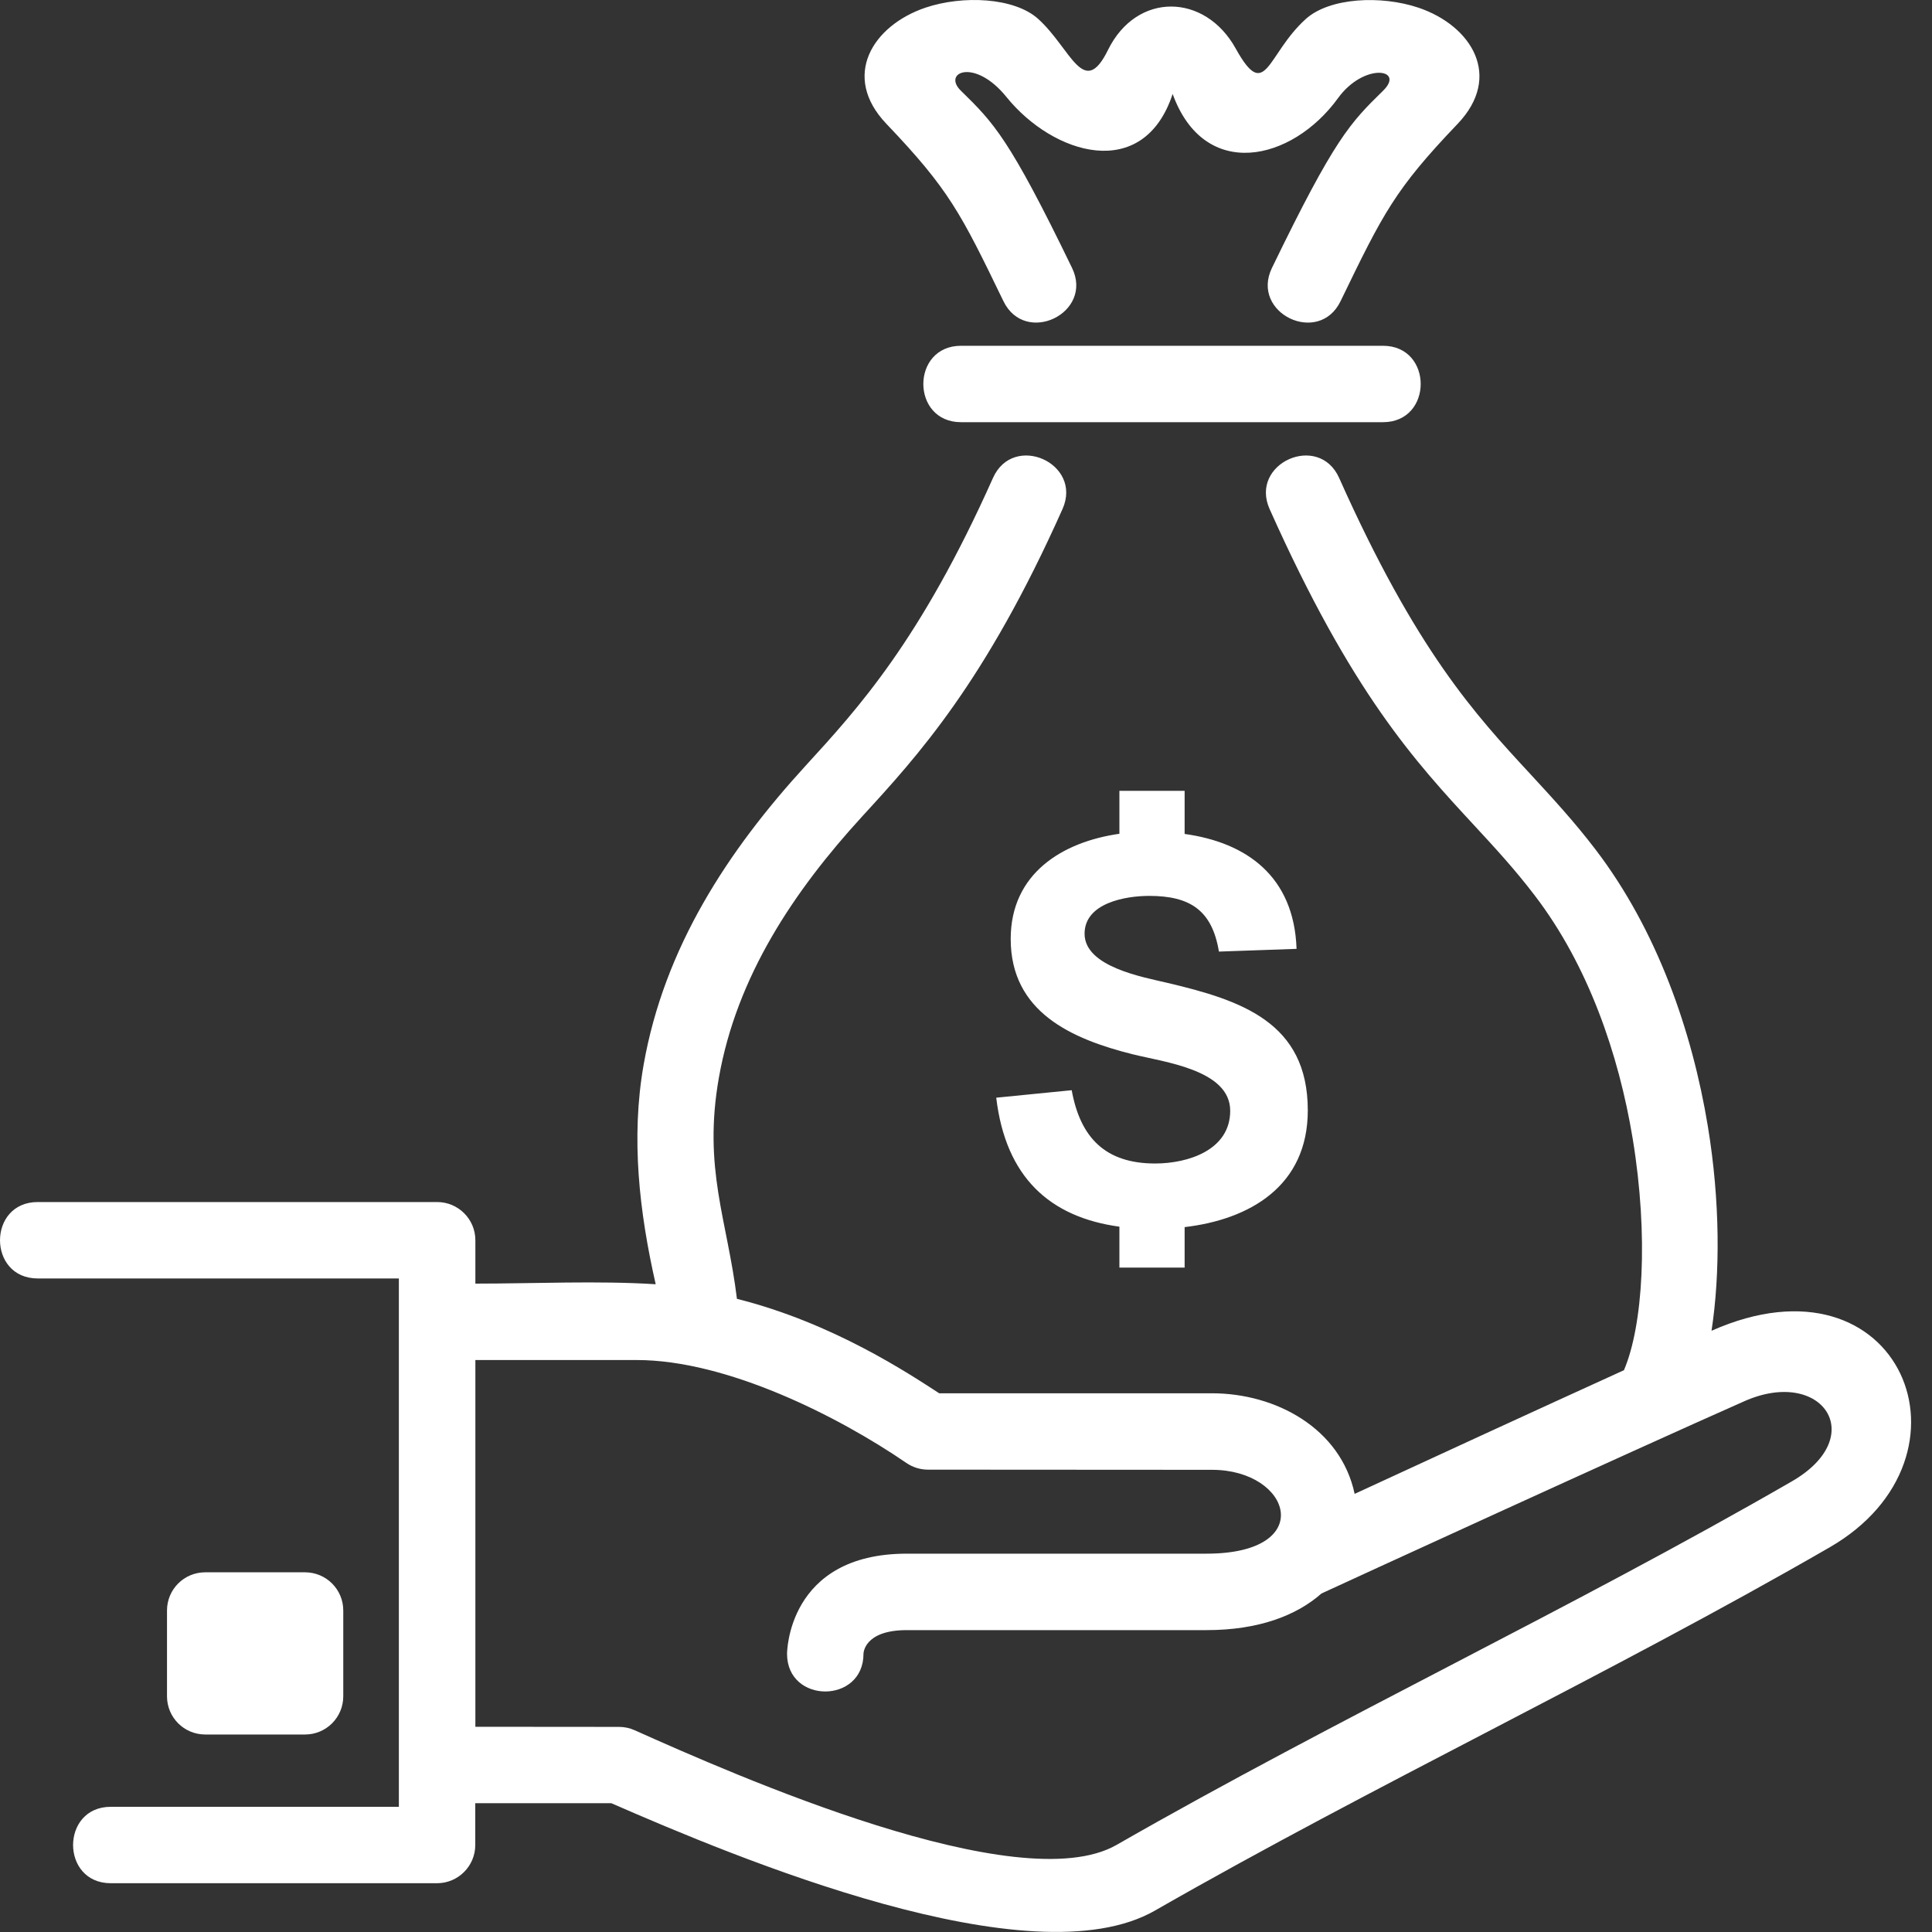 <svg width="80" height="80" viewBox="0 0 80 80" fill="none" xmlns="http://www.w3.org/2000/svg">
<rect x="0" y="0" width="80" height="80" fill="#333333" stroke="none"/>
<path d="M1.561 52.938C-0.52 52.938 -0.52 49.774 1.561 49.774H18.102C18.974 49.774 19.684 50.482 19.684 51.356V53.152C22.088 53.152 24.779 53.025 27.151 53.178C26.473 50.194 26.117 47.12 26.652 44.084C27.505 39.248 30.125 35.237 33.377 31.687C35.525 29.34 38.115 26.515 41.117 19.791C41.962 17.898 44.842 19.183 43.997 21.077C40.792 28.255 38.008 31.291 35.698 33.81C32.877 36.892 30.508 40.424 29.767 44.626C29.103 48.394 30.116 50.509 30.515 53.782C34.505 54.782 37.663 56.899 38.891 57.693H50.185C52.825 57.693 55.514 59.14 56.093 61.858C58.952 60.535 63.52 58.432 67.244 56.737C68.027 54.908 68.274 51.209 67.605 47.141C67.029 43.655 65.766 39.978 63.557 37.088C62.711 35.978 61.888 35.091 61.047 34.181C58.596 31.532 55.974 28.695 52.571 21.077C51.727 19.183 54.606 17.898 55.451 19.791C58.649 26.951 61.083 29.583 63.359 32.042C64.279 33.04 65.178 34.011 66.064 35.172C68.618 38.515 70.069 42.696 70.718 46.635C71.229 49.736 71.231 52.739 70.871 55.104C78.717 51.621 82.239 60.332 75.762 64.072C66.631 69.342 56.96 73.877 47.822 79.114C42.696 82.05 30.458 76.915 25.312 74.666H19.68V76.398C19.68 77.27 18.97 77.98 18.098 77.98H4.587C2.506 77.98 2.506 74.816 4.587 74.816H16.516V52.938H1.561ZM41.252 45.453L44.377 45.143C44.733 47.115 45.776 48.178 47.832 48.178C49.182 48.178 50.94 47.631 50.94 45.995C50.94 44.294 48.196 43.98 46.909 43.657C44.375 43.023 41.851 41.911 41.851 38.878C41.851 36.17 43.99 34.861 46.352 34.525V32.746H49.053V34.532C51.611 34.886 53.583 36.281 53.688 39.29L50.473 39.403C50.189 37.688 49.274 37.097 47.585 37.097C46.608 37.097 44.91 37.388 44.91 38.664C44.91 40.035 47.33 40.459 48.324 40.695C51.406 41.419 54.153 42.334 54.153 45.978C54.153 49.123 51.733 50.499 49.053 50.812V52.488H46.352V50.794C43.471 50.4 41.643 48.747 41.252 45.453ZM44.392 11.096C45.294 12.963 42.452 14.337 41.548 12.467C39.784 8.823 39.303 7.852 36.705 5.129C34.82 3.155 36.134 1.059 38.319 0.318C39.869 -0.205 42.008 -0.106 42.992 0.786C44.351 2.018 44.869 4.122 45.879 2.07C47.067 -0.348 49.894 -0.288 51.166 2.006C52.423 4.274 52.442 2.259 54.068 0.788C55.053 -0.103 57.191 -0.203 58.741 0.32C60.924 1.06 62.242 3.155 60.355 5.131C57.755 7.852 57.276 8.824 55.511 12.469C54.608 14.337 51.767 12.964 52.667 11.098C55.276 5.713 55.909 5.091 57.271 3.756C58.2 2.847 56.478 2.583 55.405 4.063C53.501 6.69 49.869 7.515 48.557 3.891C47.345 7.564 43.607 6.406 41.677 4.019C40.361 2.385 39.007 2.993 39.787 3.755C41.15 5.09 41.783 5.711 44.392 11.096ZM39.794 17.482C37.713 17.482 37.713 14.318 39.794 14.318H57.266C59.349 14.318 59.349 17.482 57.266 17.482H39.794ZM26.369 56.316H19.684V71.502L25.636 71.507C25.85 71.507 26.07 71.551 26.279 71.645C30.395 73.487 42.19 78.709 46.234 76.394C55.383 71.149 65.062 66.613 74.194 61.342C77.421 59.481 75.451 56.599 72.235 58.019C67.467 60.128 55.543 65.601 54.719 65.983C53.692 66.892 52.122 67.5 49.956 67.5H37.549C35.755 67.5 35.755 68.479 35.755 68.481C35.755 70.56 32.59 70.56 32.59 68.481C32.59 68.469 32.59 64.334 37.549 64.334H49.956C54.564 64.334 53.472 60.862 50.187 60.862L38.425 60.855C38.115 60.855 37.801 60.763 37.529 60.576C34.687 58.629 30.082 56.316 26.369 56.316ZM8.497 65.106H12.632C13.505 65.106 14.214 65.812 14.214 66.688V70.24C14.214 71.114 13.507 71.822 12.632 71.822H8.497C7.622 71.822 6.915 71.115 6.915 70.24V66.688C6.915 65.812 7.622 65.106 8.497 65.106Z" fill="white"/>
</svg>
